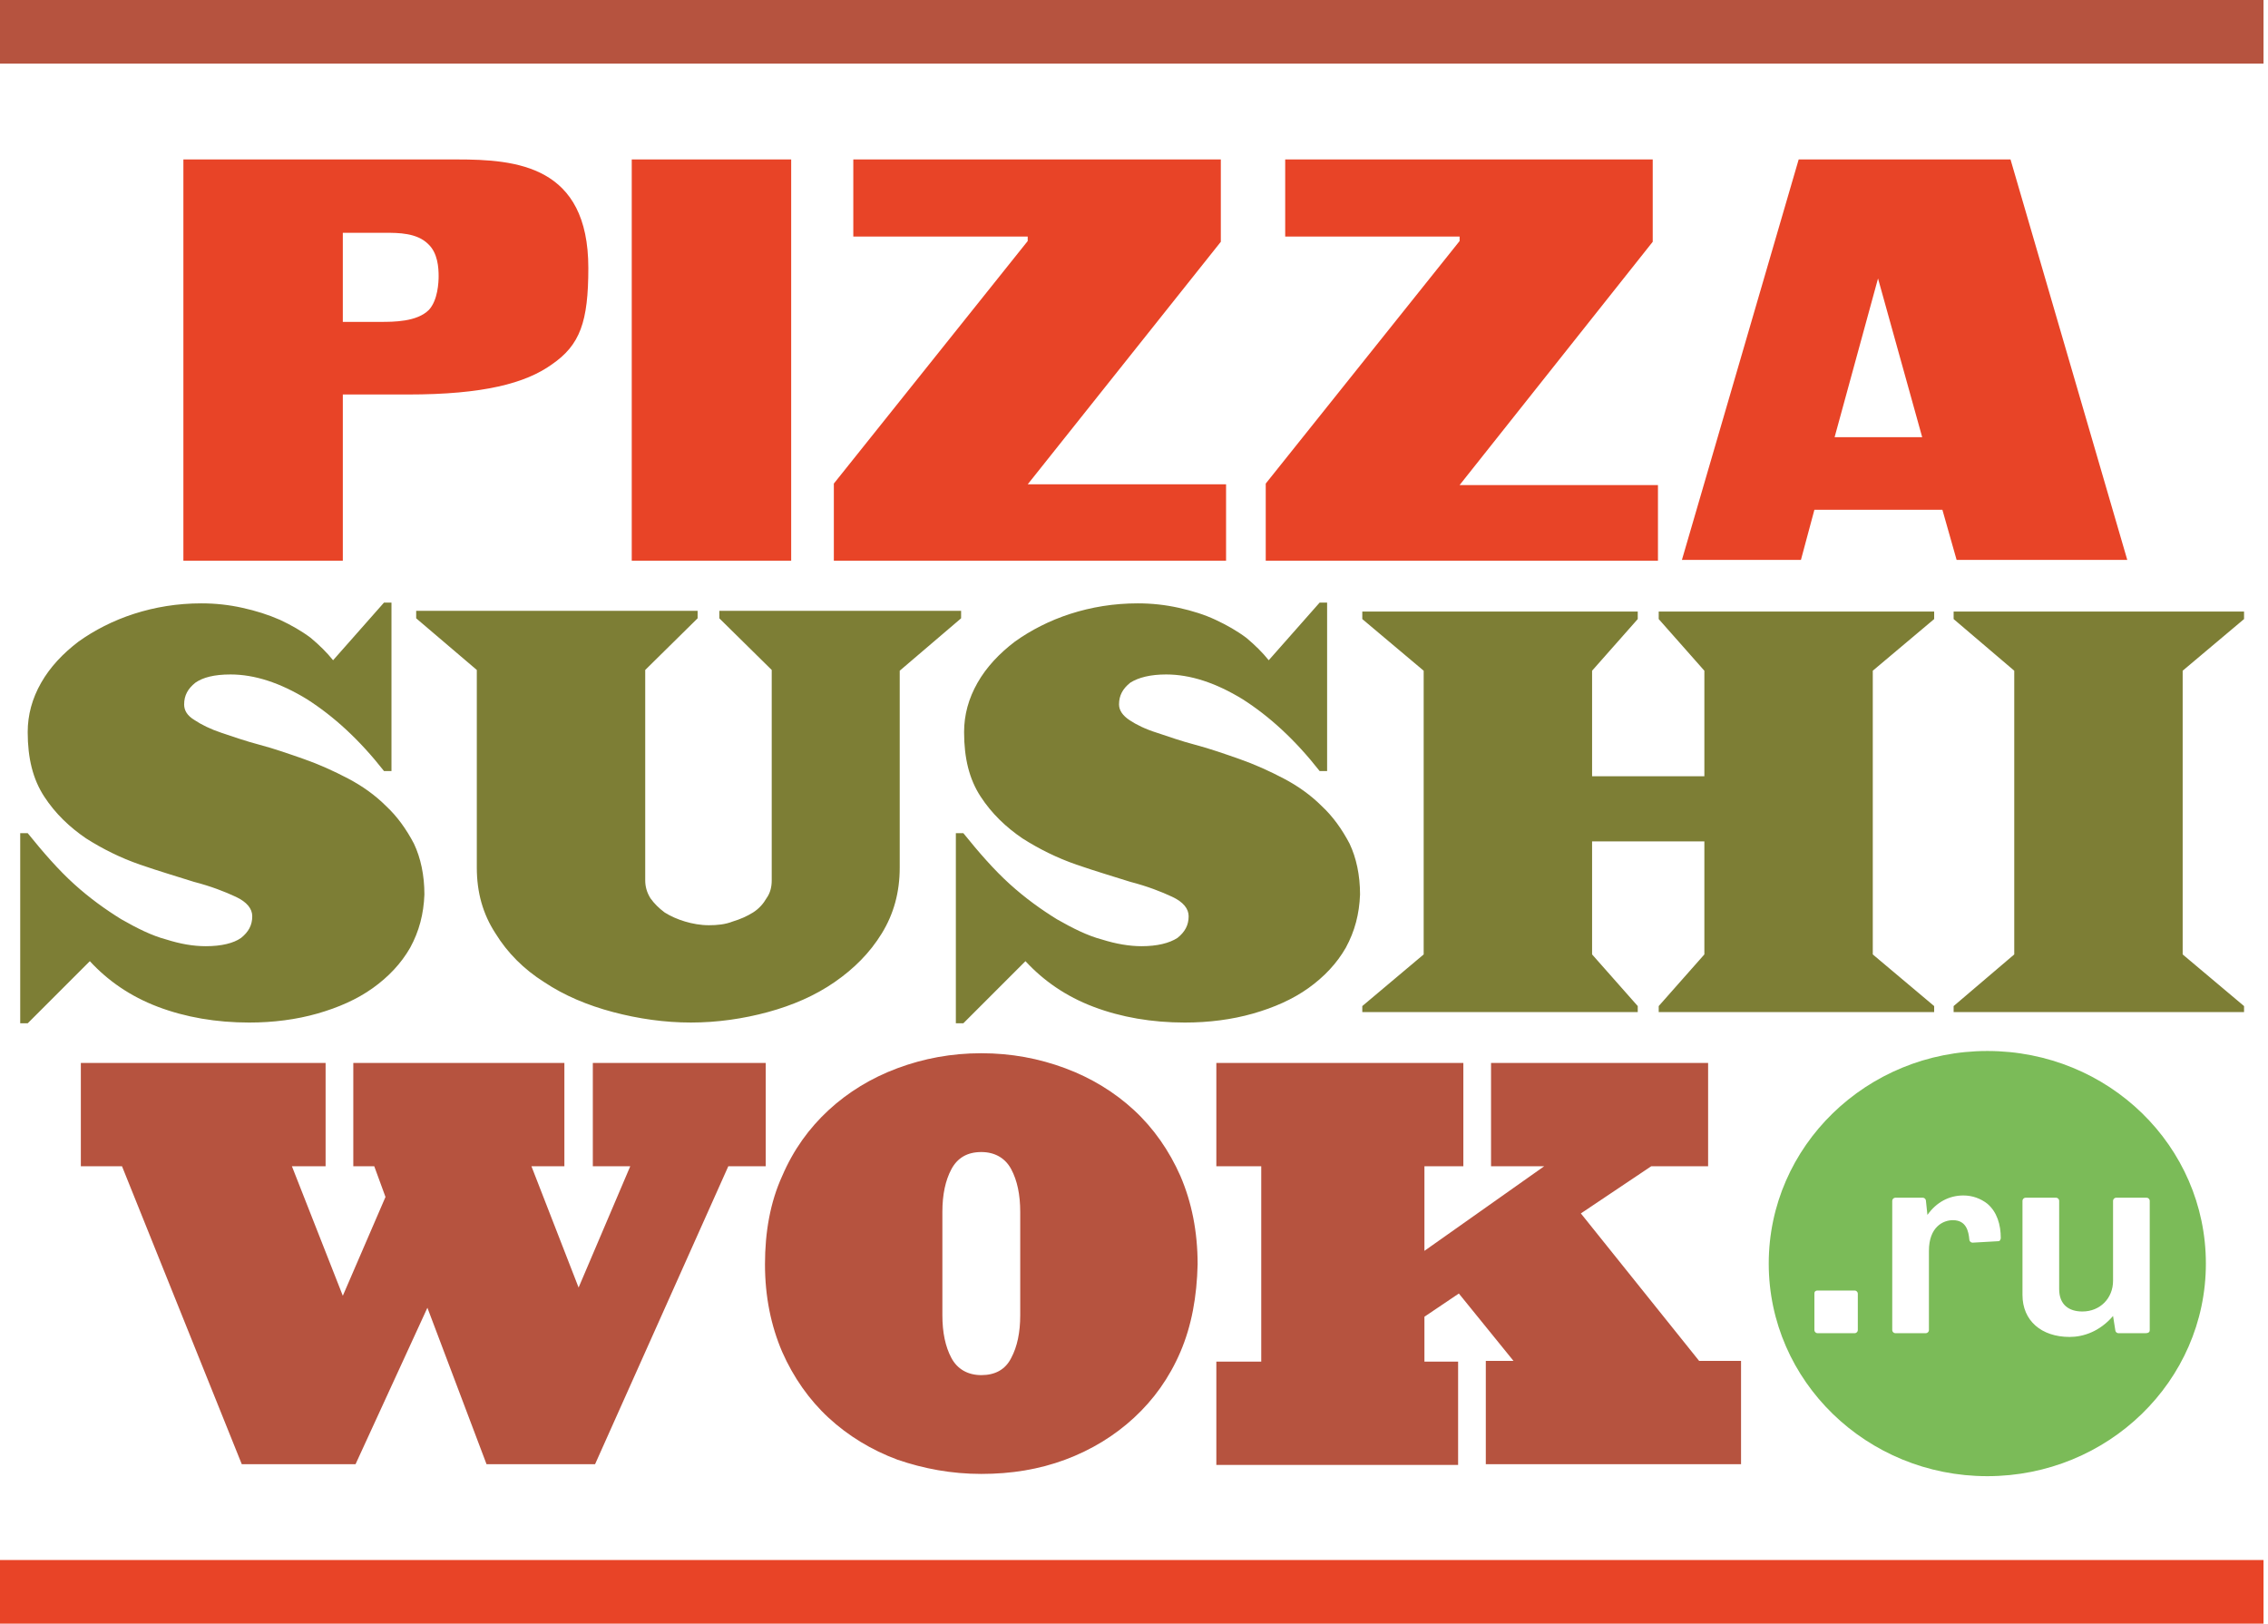 <svg height="217" viewBox="0 0 303 217" width="303" xmlns="http://www.w3.org/2000/svg"><g fill="none"><path d="m120.3 0c4 0 7.7.7 11.2 2s6.6 3.2 9.2 5.6 4.7 5.4 6.2 8.8c1.5 3.5 2.3 7.4 2.3 11.8-.1 4.3-.8 8.2-2.3 11.7s-3.6 6.4-6.2 8.8-5.7 4.3-9.2 5.6-7.2 1.9-11.2 1.9-7.7-.7-11.2-1.9c-3.5-1.3-6.6-3.2-9.2-5.6s-4.7-5.4-6.2-8.8c-1.5-3.5-2.3-7.4-2.3-11.7s.7-8.3 2.3-11.8c1.5-3.5 3.6-6.4 6.2-8.8s5.7-4.3 9.2-5.6 7.2-2 11.2-2zm-87.6 1.3v13.8h-4.5l6.8 17.3 5.7-13.2-1.5-4.1h-2.8v-13.8h28.2v13.8h-4.4l6.3 16.2 6.9-16.2h-5v-13.8h23.1v13.8h-5l-17.8 39.8h-14.5l-7.9-20.9-9.6 20.9h-15.2l-16-39.8h-5.5v-13.8zm87.6 11.9c-1.9 0-3.2.8-4 2.3s-1.2 3.4-1.2 5.7v13.8c0 2.3.4 4.2 1.2 5.7s2.2 2.3 4 2.3 3.2-.7 4-2.3c.8-1.5 1.2-3.4 1.2-5.7v-13.8c0-2.3-.4-4.2-1.2-5.7s-2.2-2.3-4-2.3zm67.4 41.7v-13.8h3.7l-7.3-9-4.6 3.1v6h4.5v13.8h-32.3v-13.8h6v-26.1h-6v-13.8h33v13.8h-5.2v11.3l16-11.3h-7.1v-13.8h29v13.8h-7.6l-9.4 6.3 15.8 19.7h5.6v13.8z" fill="#b6533f" transform="translate(10.8 140.7)"/><path d="m0 8.5v-8.5h302.4v8.5z" fill="#b6533f"/><path d="m0 216.9v-8.5h302.4v8.5z" fill="#e84427"/><path d="m36.5 0c8 0 17.6.8 17.6 14.5 0 7.2-1.1 10.3-4.9 12.9-3.5 2.5-9.1 4-19.2 4h-8.7v22.2h-21.3v-53.6zm-10.2 21.7c1.8 0 4.9 0 6.5-1.6 1.2-1.3 1.3-3.7 1.3-4.5 0-1.1-.1-3.1-1.4-4.3-1.5-1.5-4-1.5-5.7-1.5h-5.7v11.9zm54.9-21.7v53.6h-21.3v-53.6zm57.4 11-25.8 32.4h26.5v10.2h-52.4v-10.3l25.9-32.4v-.6h-23.3v-10.3h49.1zm57.7 0-25.8 32.5h26.5v10.1h-52.4v-10.3l25.9-32.4v-.6h-23.3v-10.3h49.1zm47.8-11 15.6 53.5h-22.8l-1.9-6.7h-17.1l-1.8 6.7h-15.9l15.6-53.5zm-11.8 37.1-5.9-21.2-5.8 21.2z" fill="#e84427" transform="translate(24.5 21.3)"/><path d="m49.6 0v22.5h-1c-3.3-4.2-6.7-7.3-10.3-9.6-3.6-2.2-7-3.3-10.2-3.3-2.2 0-3.7.4-4.7 1.1-1 .8-1.5 1.7-1.5 2.9 0 .8.4 1.5 1.4 2.1.9.6 2.1 1.2 3.6 1.7s3.2 1.1 5.1 1.6 3.9 1.2 5.9 1.9 4 1.6 5.9 2.6 3.6 2.2 5.1 3.7c1.5 1.4 2.7 3.1 3.7 5 .9 1.9 1.4 4.2 1.4 6.8-.1 2.6-.7 4.9-1.9 7.1-1.2 2.1-2.9 3.9-5 5.4s-4.6 2.6-7.4 3.4-5.9 1.2-9.1 1.2c-4.4 0-8.5-.7-12.2-2.1s-6.7-3.5-9.1-6.1l-8.3 8.3h-1v-25.4h1c2.1 2.6 4.1 4.9 6.2 6.8s4.2 3.4 6.3 4.7c2.1 1.2 4.1 2.2 6 2.7 1.9.6 3.6.9 5.3.9 2.1 0 3.7-.4 4.7-1.1 1-.8 1.5-1.7 1.5-2.9 0-1-.7-1.9-2.2-2.6s-3.3-1.4-5.6-2c-2.2-.7-4.6-1.4-7.2-2.3s-5-2.1-7.2-3.5c-2.2-1.5-4.1-3.3-5.6-5.6s-2.2-5.1-2.2-8.6c0-2.3.6-4.5 1.8-6.6s2.9-3.9 5-5.5c2.1-1.5 4.6-2.8 7.4-3.7s5.8-1.4 9-1.4c1.9 0 3.7.2 5.5.6s3.4.9 5 1.6c1.5.7 2.9 1.5 4.1 2.4 1.2 1 2.2 2 3 3l6.8-7.7zm125 0v22.5h-1c-3.3-4.2-6.7-7.3-10.3-9.6-3.6-2.2-7-3.3-10.2-3.3-2.1 0-3.7.4-4.8 1.1-1 .8-1.5 1.7-1.5 2.9 0 .8.5 1.5 1.4 2.1s2.1 1.2 3.7 1.7c1.5.5 3.2 1.1 5.1 1.6s3.9 1.2 5.9 1.9 4 1.6 5.9 2.6 3.6 2.2 5.1 3.7c1.5 1.4 2.7 3.1 3.7 5 .9 1.9 1.4 4.2 1.4 6.8-.1 2.6-.7 4.9-1.9 7.1-1.2 2.1-2.9 3.9-5 5.4s-4.6 2.6-7.4 3.4-5.9 1.2-9.1 1.2c-4.4 0-8.5-.7-12.2-2.1s-6.7-3.5-9.1-6.1l-8.3 8.3h-1v-25.4h1c2.1 2.6 4.1 4.9 6.2 6.8s4.2 3.4 6.3 4.7c2.1 1.2 4.1 2.2 6 2.7 1.9.6 3.7.9 5.3.9 2.1 0 3.7-.4 4.8-1.1 1-.8 1.5-1.7 1.5-2.9 0-1-.7-1.9-2.2-2.6s-3.3-1.4-5.6-2c-2.2-.7-4.6-1.4-7.2-2.3s-5-2.1-7.2-3.5c-2.2-1.5-4.1-3.3-5.6-5.6s-2.2-5.1-2.2-8.6c0-2.3.6-4.5 1.8-6.6s2.9-3.9 5-5.5c2.1-1.5 4.6-2.8 7.4-3.7s5.8-1.4 9-1.4c1.9 0 3.7.2 5.5.6s3.4.9 4.9 1.6 2.9 1.5 4.1 2.4c1.2 1 2.2 2 3 3l6.8-7.7zm-84.1 1.1v1l-7 6.9v28.1c0 .8.2 1.6.7 2.4.5.7 1.1 1.3 1.9 1.9.8.5 1.7.9 2.7 1.2s2.1.5 3.2.5 2.2-.1 3.2-.5c1-.3 1.9-.7 2.7-1.2s1.4-1.2 1.8-1.9c.5-.7.7-1.5.7-2.4v-28.1l-7-6.9v-1h32.3v1l-8.2 7v26.3c0 3.3-.8 6.2-2.4 8.8s-3.7 4.7-6.3 6.5-5.6 3.1-8.9 4-6.8 1.4-10.3 1.4-7-.5-10.4-1.4-6.5-2.2-9.2-4c-2.7-1.7-4.9-3.9-6.5-6.5-1.7-2.6-2.5-5.5-2.5-8.8v-26.4l-8.1-6.9v-1zm128.4 53.6v-.8l6.1-6.9v-15.1h-15v15.1l6.1 6.9v.8h-36.8v-.8l8.2-6.9v-37.9l-8.2-6.9v-1h36.8v1l-6.1 6.9v14.1h15v-14.1l-6.1-6.9v-1h36.8v1l-8.2 6.9v37.9l8.2 6.9v.8zm39.4 0v-.8l8.1-6.9v-37.9l-8.1-6.9v-1h38.8v1l-8.2 6.9v37.9l8.2 6.9v.8z" fill="#7d7e35" transform="translate(2.7 80.5)"/><path d="m294.7 168.8c0 15.7-13.1 28.4-29.2 28.4s-29.2-12.7-29.2-28.4 13.1-28.4 29.2-28.4c16.2 0 29.2 12.7 29.2 28.4zm-7.5 8.9v-17.3c0-.2-.2-.4-.4-.4h-4.1c-.2 0-.4.2-.4.4v10.7c0 2.3-1.7 4.1-4.1 4.1-1.8 0-3.1-.9-3.1-3v-11.8c0-.2-.2-.4-.4-.4h-4.1c-.2 0-.4.2-.4.4v12.6c0 3.4 2.5 5.6 6.3 5.6 1.8 0 4-.7 5.8-2.8l.3 1.9c0 .2.2.4.4.4h3.6c.5 0 .6-.2.6-.4m-19.9-12.3c0-1.8-.5-3.5-1.8-4.6-.9-.7-2-1.1-3.2-1.1-1.9 0-3.6.9-4.8 2.6l-.2-1.9c0-.2-.2-.4-.4-.4h-3.7c-.2 0-.4.2-.4.4v17.3c0 .2.2.4.4.4h4.1c.2 0 .4-.2.4-.4v-10.6c0-3.2 1.9-4.1 3.2-4.1 1.8 0 2.1 1.5 2.2 2.6 0 .2.2.4.4.4h.1l3.5-.2s.2-.2.2-.4m-19.1 12.3v-4.9c0-.2-.2-.4-.4-.4h-5c-.2 0-.4.1-.4.4v4.9c0 .2.2.4.4.4h5c.2 0 .4-.2.4-.4" fill="#7bbb58"/></g></svg>